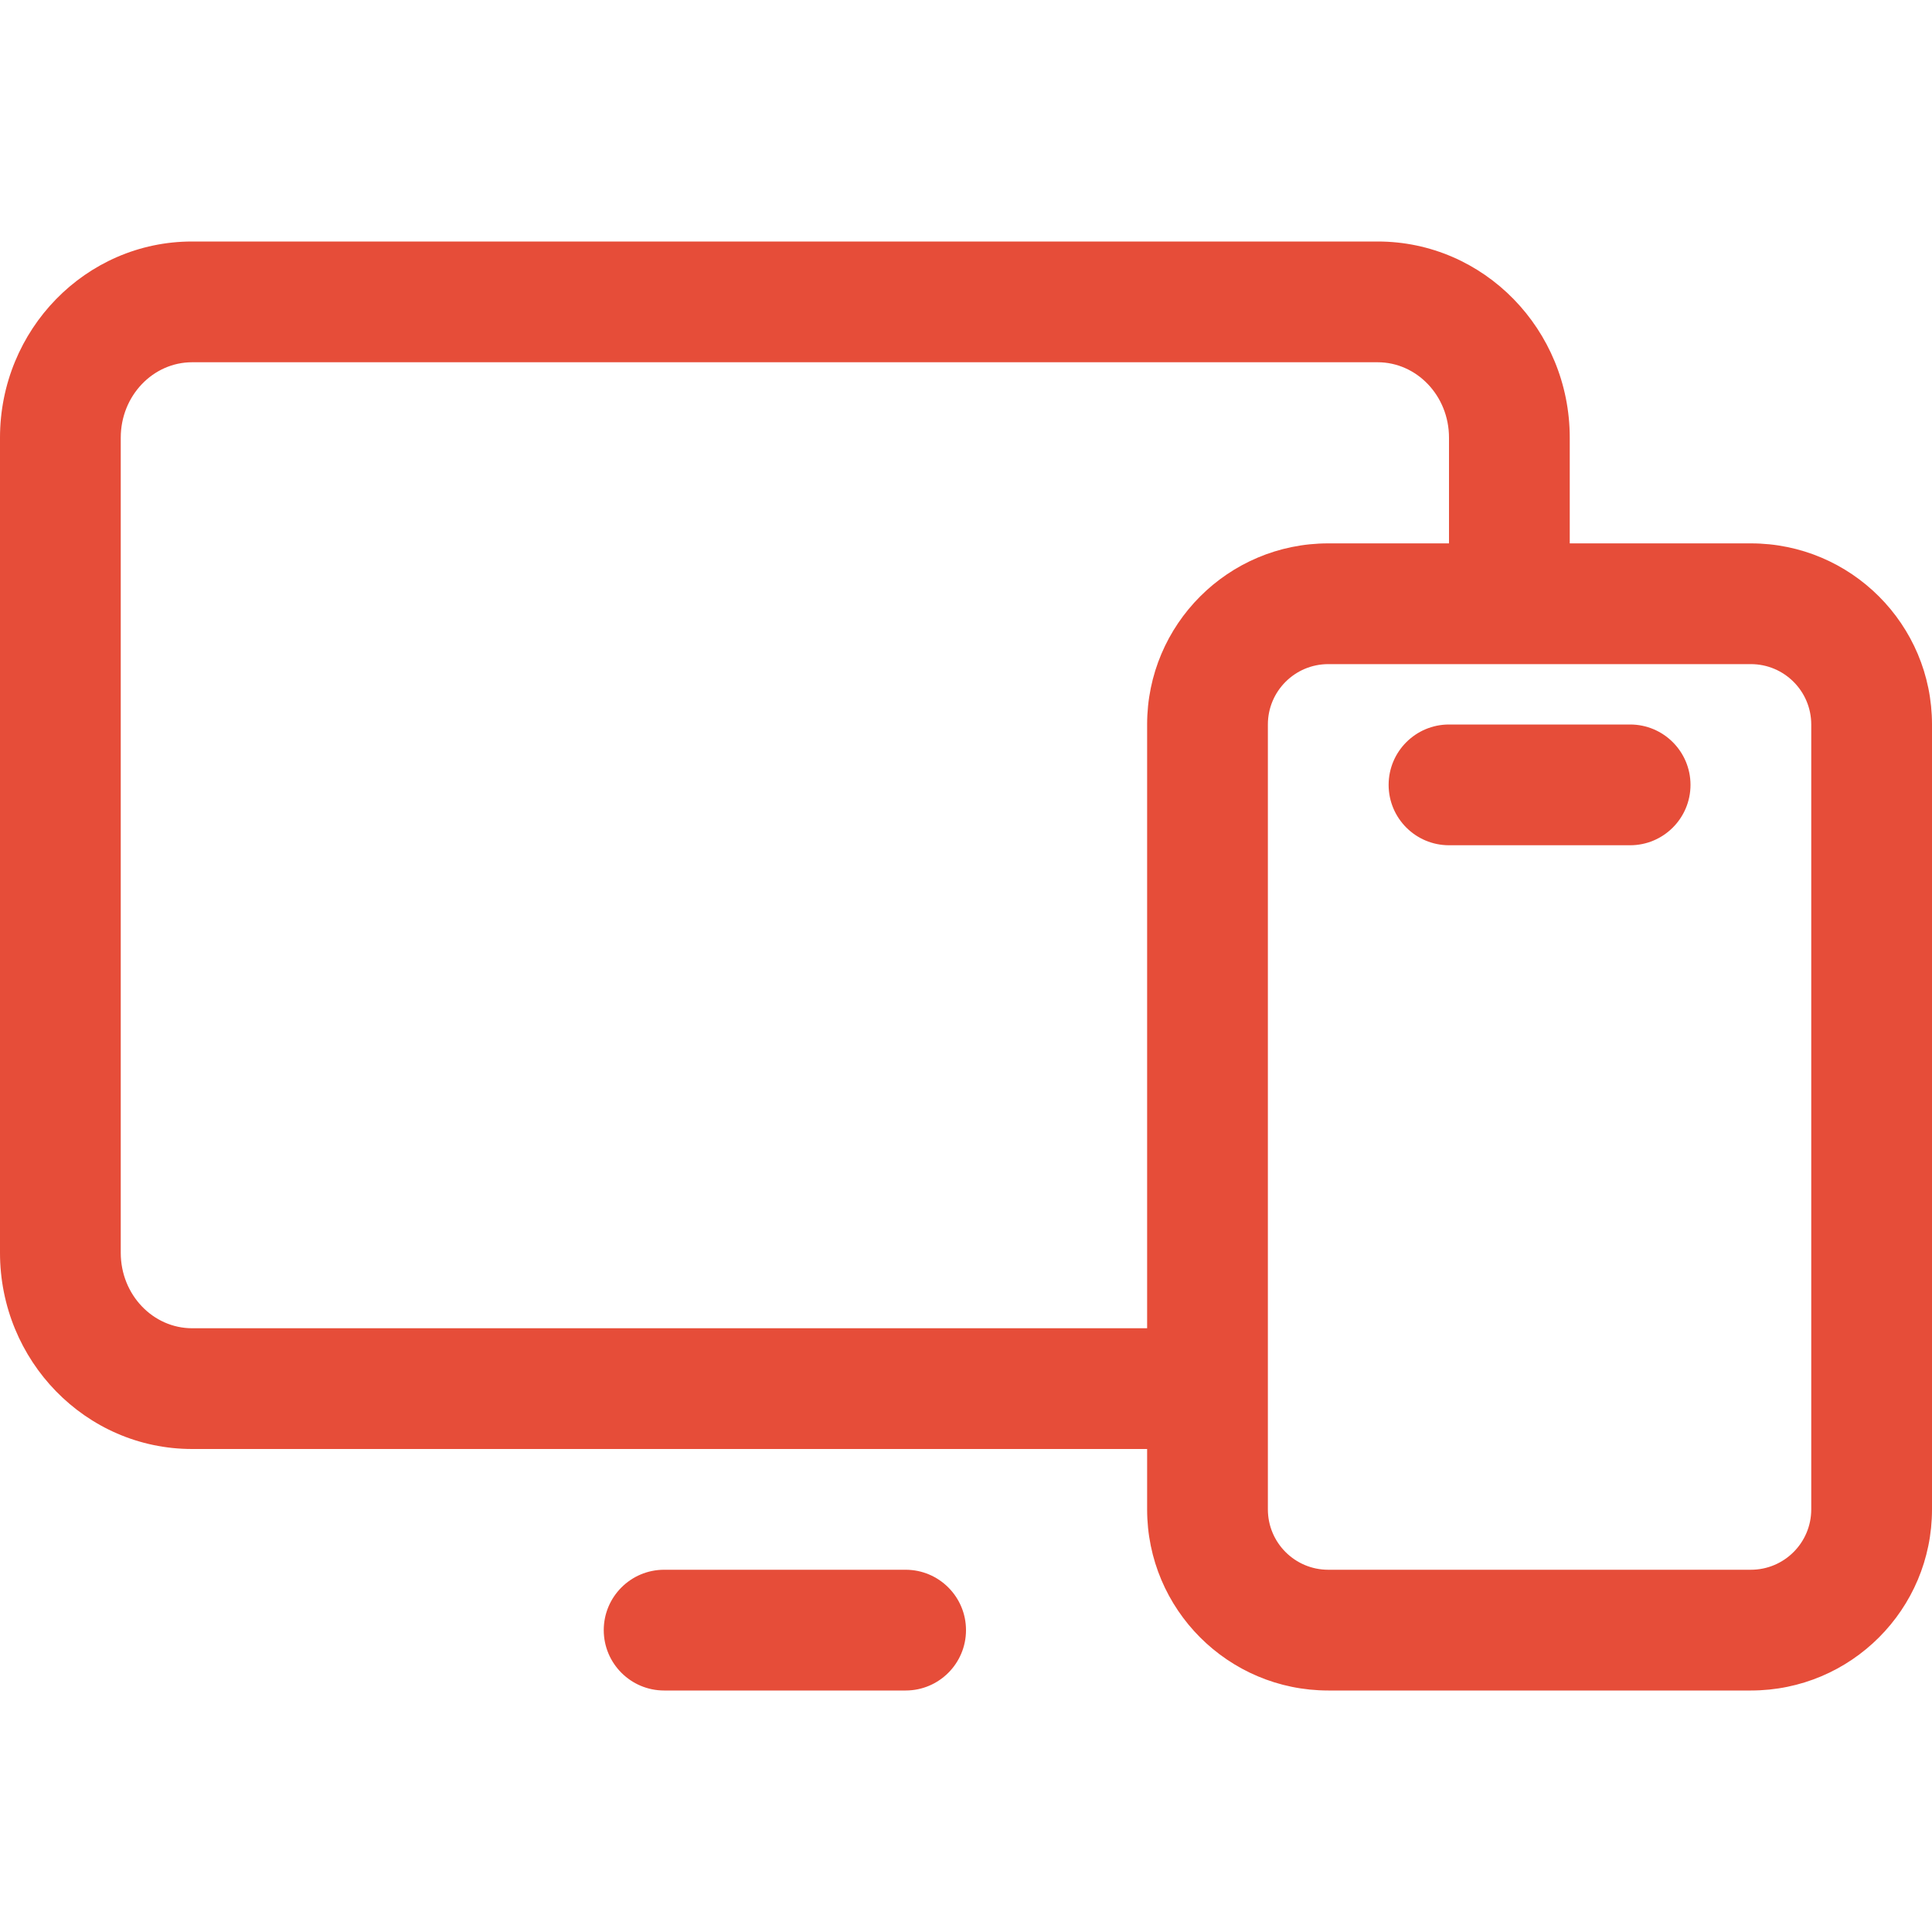 <?xml version="1.0" encoding="UTF-8"?>
<svg width="32px" height="32px" viewBox="0 0 32 32" version="1.1" xmlns="http://www.w3.org/2000/svg" xmlns:xlink="http://www.w3.org/1999/xlink">
    <title>ic-services-ux-2</title>
    <g id="Design" stroke="none" stroke-width="1" fill="none" fill-rule="evenodd">
        <g id="02.06.-Vizuālā-identitāte" transform="translate(-644, -774)">
            <g id="About" transform="translate(0, 398)">
                <g id="Blocks" transform="translate(375, 60)">
                    <g id="Block-3" transform="translate(0, 266)">
                        <g id="Icon" transform="translate(269, 50)">
                            <rect id="icon_space" x="0" y="0" width="32" height="32" rx="3"></rect>
                            <path d="M22.818,4 C24.582,4 26,5.462 26,7.25 L26,9 L29,9 C30.657,9 32,10.343 32,12 L32,25 C32,26.657 30.657,28 29,28 L22,28 C20.343,28 19,26.657 19,25 L19,24 L3.182,24 C1.418,24 0,22.538 0,20.75 L0,7.25 C0,5.462 1.418,4 3.182,4 L22.818,4 Z M15,26 C15.552,26 16,26.448 16,27 C16,27.552 15.552,28 15,28 L11,28 C10.448,28 10,27.552 10,27 C10,26.448 10.448,26 11,26 L15,26 Z M29,11 L22,11 C21.448,11 21,11.448 21,12 L21,25 C21,25.552 21.448,26 22,26 L29,26 C29.552,26 30,25.552 30,25 L30,12 C30,11.448 29.552,11 29,11 Z M22.818,6 L3.182,6 C2.536,6 2,6.553 2,7.25 L2,20.75 C2,21.447 2.536,22 3.182,22 L19,22 L19,12 C19,10.343 20.343,9 22,9 L24,9 L24,7.25 C24,6.553 23.464,6 22.818,6 Z M27,12 C27.552,12 28,12.448 28,13 C28,13.552 27.552,14 27,14 L24,14 C23.448,14 23,13.552 23,13 C23,12.448 23.448,12 24,12 L27,12 Z" id="Shape" fill="#E64D39" fill-rule="nonzero"></path>
                        </g>
                    </g>
                </g>
            </g>
        </g>
    </g>
</svg>